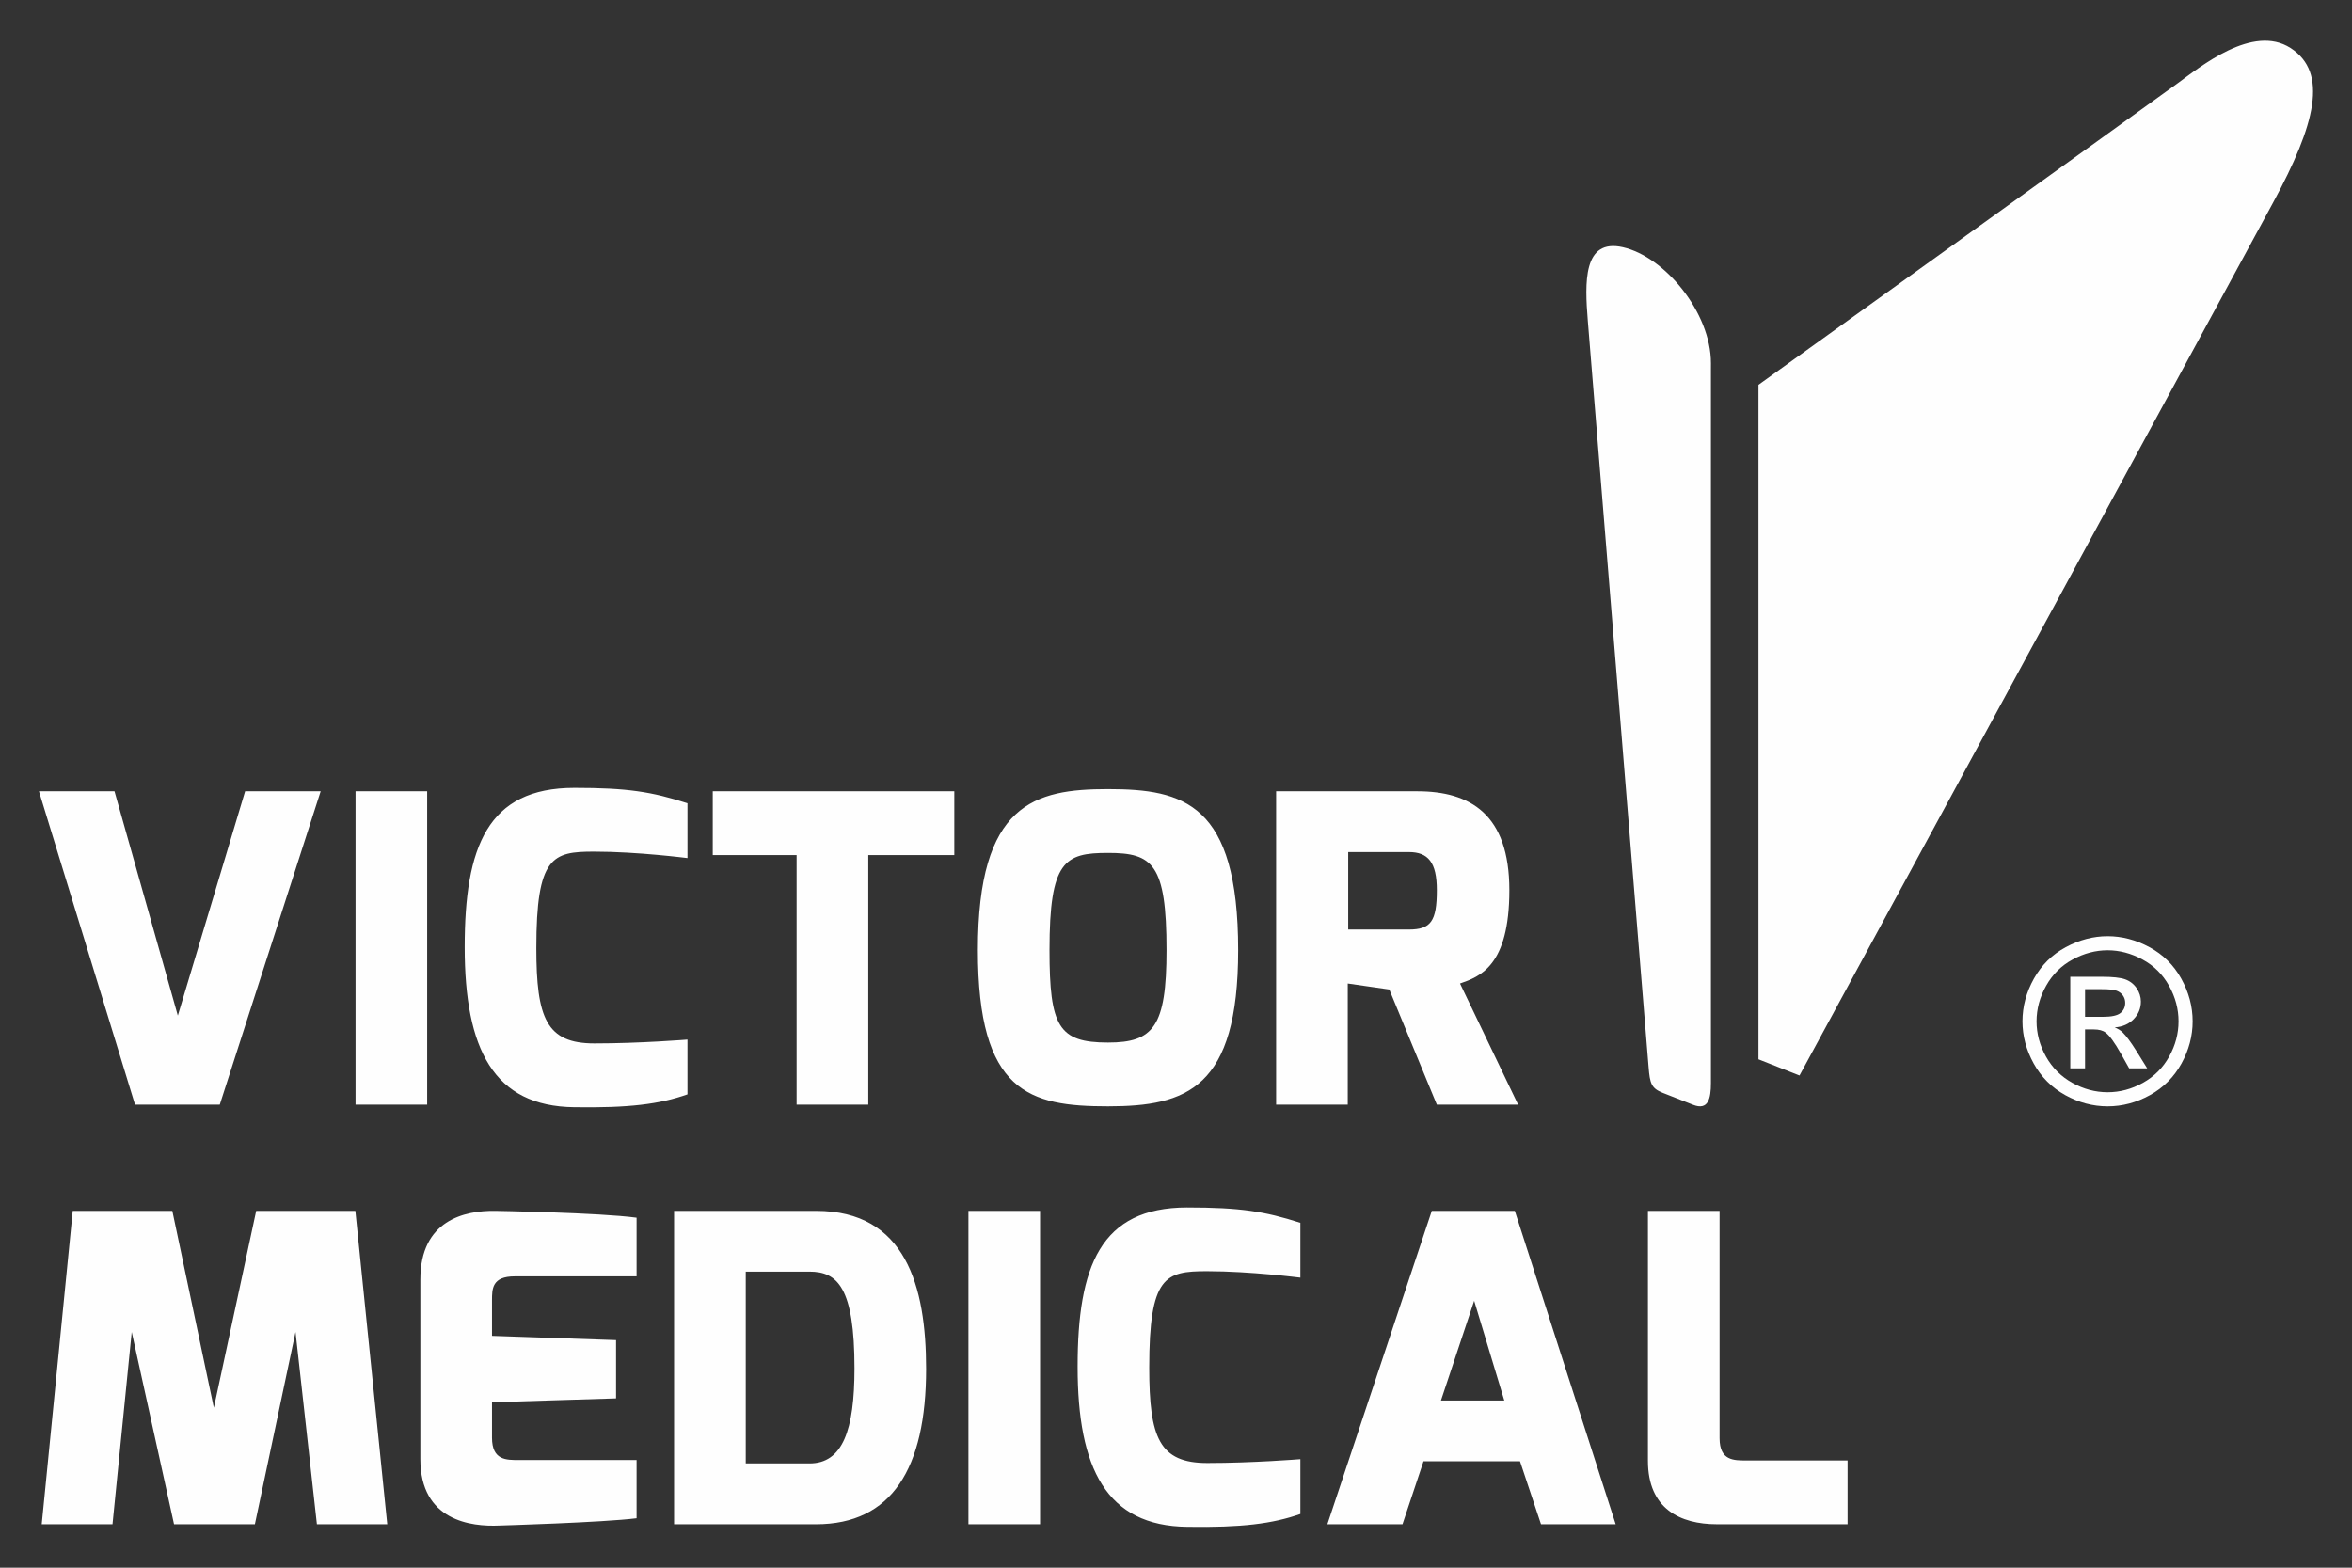 <?xml version="1.0" encoding="UTF-8"?> <!-- Creator: CorelDRAW 2018 (64-Bit) --> <svg xmlns="http://www.w3.org/2000/svg" xmlns:xlink="http://www.w3.org/1999/xlink" xml:space="preserve" width="30mm" height="20mm" style="shape-rendering:geometricPrecision; text-rendering:geometricPrecision; image-rendering:optimizeQuality; fill-rule:evenodd; clip-rule:evenodd" viewBox="0 0 3000 2000"><rect x="0" y="0" width="3000" height="2000" fill="#333333" stroke="none"/> <defs> <style type="text/css"> <![CDATA[ .fil0 {fill:#FEFEFE;fill-rule:nonzero} ]]> </style> </defs> <g id="Слой_x0020_1">  <g id="_2620527288496"> <path class="fil0" d="M2182.31 470.66l0 911.18c0,19.46 -3.38,35.34 -22.84,27.6 -21.52,-8.52 -21.12,-8.35 -38.94,-15.35 -14.35,-5.74 -16.1,-12.19 -17.75,-32.74 -3.67,-45.46 -73.7,-905.08 -77.5,-952.01 -3.96,-48.7 -6.26,-105.5 44.75,-93.92 53.5,12.12 112.31,83.34 112.31,147.95l-0.03 7.29zm477.19 826.55l22.88 0c10.95,0 18.38,-1.62 22.37,-4.9 3.99,-3.25 5.97,-7.58 5.97,-12.94 0,-3.47 -0.96,-6.56 -2.88,-9.29 -1.92,-2.72 -4.58,-4.78 -7.96,-6.1 -3.43,-1.35 -9.72,-2.02 -18.94,-2.02l-21.44 0 0 35.25zm-18.83 65.72l0 -116.78 40.14 0c13.69,0 23.63,1.04 29.78,3.21 6.11,2.18 11.01,5.93 14.67,11.3 3.65,5.36 5.46,11.07 5.46,17.13 0,8.55 -3.04,15.96 -9.12,22.3 -6.11,6.31 -14.2,9.88 -24.27,10.64 4.15,1.69 7.44,3.8 9.93,6.18 4.72,4.61 10.46,12.33 17.27,23.15l14.23 22.87 -23.01 0 -10.34 -18.41c-8.15,-14.45 -14.73,-23.56 -19.74,-27.2 -3.43,-2.67 -8.48,-4.01 -15.09,-4.01l-11.08 0 0 49.62 -18.83 0zm47.63 -150.61c-15.27,0 -30.1,3.9 -44.54,11.74 -14.44,7.8 -25.73,18.96 -33.87,33.51 -8.16,14.54 -12.24,29.65 -12.24,45.4 0,15.61 4.01,30.59 12.02,44.96 7.99,14.3 19.2,25.49 33.6,33.51 14.38,7.99 29.39,12 45.03,12 15.61,0 30.62,-4.01 45.01,-12 14.39,-8.02 25.57,-19.21 33.51,-33.51 7.96,-14.37 11.94,-29.35 11.94,-44.96 0,-15.75 -4.03,-30.86 -12.15,-45.4 -8.1,-14.55 -19.39,-25.71 -33.88,-33.51 -14.48,-7.84 -29.29,-11.74 -44.43,-11.74zm0 -17.96c18.21,0 36,4.67 53.34,14 17.37,9.36 30.89,22.75 40.58,40.14 9.67,17.42 14.52,35.56 14.52,54.47 0,18.67 -4.77,36.65 -14.31,53.95 -9.54,17.23 -22.92,30.65 -40.13,40.19 -17.22,9.53 -35.21,14.33 -54,14.33 -18.82,0 -36.81,-4.8 -54.05,-14.33 -17.19,-9.54 -30.6,-22.96 -40.18,-40.19 -9.6,-17.3 -14.4,-35.28 -14.4,-53.95 0,-18.91 4.88,-37.05 14.6,-54.47 9.74,-17.39 23.29,-30.78 40.63,-40.14 17.38,-9.33 35.17,-14 53.4,-14zm-445.36 -703.44l0 860.51 52.32 20.67c0,0 537.24,-990.24 604.21,-1113.83 54.12,-99.79 70.5,-165.72 22.24,-196.94 -48.34,-31.17 -115.06,23.86 -144.99,45.57 -60.39,43.85 -533.78,384.02 -533.78,384.02z"></path> <path class="fil0" d="M146.03 1009.46l80.8 286.23 85.83 -286.23 96.35 0 -128.68 399.82 -108.1 0 -122.56 -399.82 96.36 0zm1651.02 176.4c27.86,0 35.65,-10.38 35.65,-50.23 0,-35.52 -11.13,-48.59 -35.65,-48.59l-77.4 0 0 98.82 77.4 0zm-169.35 -176.39l179.98 0c67.36,0 117.51,28.94 117.51,126.16 0,97.2 -37.84,110.31 -62.94,119.09l74.12 154.57 -103.67 0 -60.65 -146.93 -52.98 -7.64 0 154.57 -91.37 0 0 -399.82zm-214.42 320.59c57.91,0 74.63,-20.22 74.63,-117.96 0,-110.33 -17.78,-123.98 -74.63,-123.98 -55.18,0 -74.65,9.82 -74.65,123.98 0,97.74 11.71,117.96 74.65,117.96zm0 -323.36c96.38,0 166.01,18.06 166.01,205.4 0,176.41 -65.73,199.32 -166.01,199.32 -100.27,0 -166,-17.46 -166,-199.32 0,-187.34 72.41,-205.4 166,-205.4zm-504.14 2.76l308.09 0 0 81.4 -109.71 0 0 318.42 -91.44 0 0 -318.42 -106.94 0 0 -81.4zm-176.55 -4.35c67.41,0 98.64,4.91 144.3,19.65l0 69.92c-0.57,0 -63.5,-8.21 -119.23,-8.21 -52.9,0 -73.56,6.02 -73.56,122.89 0,89.57 12.83,121.82 74.11,121.82 57.95,0 118.68,-4.91 118.68,-4.91l0 69.87c-35.65,12.57 -75.19,17.5 -144.3,16.42 -103.07,-1.13 -139.86,-74.29 -139.86,-204.3 0,-127.82 29.01,-203.15 139.86,-203.15zm-279.1 4.33l91.37 0 0 399.83 -91.37 0 0 -399.83z"></path> <path class="fil0" d="M92.79 1544.76l127.01 0 52.98 251.22 54.02 -251.22 126.47 0 40.7 399.79 -89.75 0 -27.27 -245.24 -51.83 245.24 -103.12 0 -53.97 -245.24 -24.51 245.24 -90.29 0 39.56 -399.79zm2009.15 0l91.39 0 0 290.02c0,28.93 18.36,28.41 34.55,28.41l128.72 0 0 81.36 -166.6 0c-46.83,0 -88.06,-19.63 -88.06,-80.84l0 -318.95zm-183.2 241.93l-38.43 -127.21 -42.36 127.21 80.79 0zm-92.48 -241.93l105.87 0 128.68 399.78 -95.25 0 -26.78 -80.26 -123.1 0 -26.78 80.26 -95.81 0 133.17 -399.78zm-311.94 -4.32c67.43,0 98.61,4.89 144.33,19.61l0 69.93c-0.58,0 -63.51,-8.22 -119.25,-8.22 -52.93,0 -73.55,6.03 -73.55,122.92 0,89.53 12.84,121.8 74.12,121.8 57.96,0 118.68,-4.92 118.68,-4.92l0 69.92c-35.68,12.52 -75.22,17.45 -144.33,16.38 -103.04,-1.13 -139.82,-74.3 -139.82,-204.28 0,-127.82 28.95,-203.14 139.82,-203.14zm-279.07 4.33l91.36 0 0 399.8 -91.36 0 0 -399.8zm-202.72 322.23c42.34,0 57.37,-42.58 57.37,-121.26 0,-103.22 -21.72,-123.45 -57.37,-123.45l-81.33 0 0 244.71 81.33 0zm-172.74 -322.23l181.09 0c114.23,0 140.4,96.1 140.4,201.52 0,127.28 -44.01,198.28 -140.4,198.28l-181.09 0 0 -399.8zm-323.62 87.37c0,-75.36 56.3,-87.9 95.29,-87.38 0,0 132.07,2.2 180.51,8.74l0 74.84 -155.41 0c-29,0 -29,15.83 -29,30.57l0 45.33 158.24 5.45 0 74.31 -158.24 4.93 0 45.28c0,28.98 18.4,28.43 34.53,28.43l149.88 0 0 74.26c-42.88,5.45 -174.95,9.31 -174.95,9.31 -36.19,1.65 -100.85,-6 -100.85,-84.65l0 -229.42z"></path> </g> </g> </svg> 